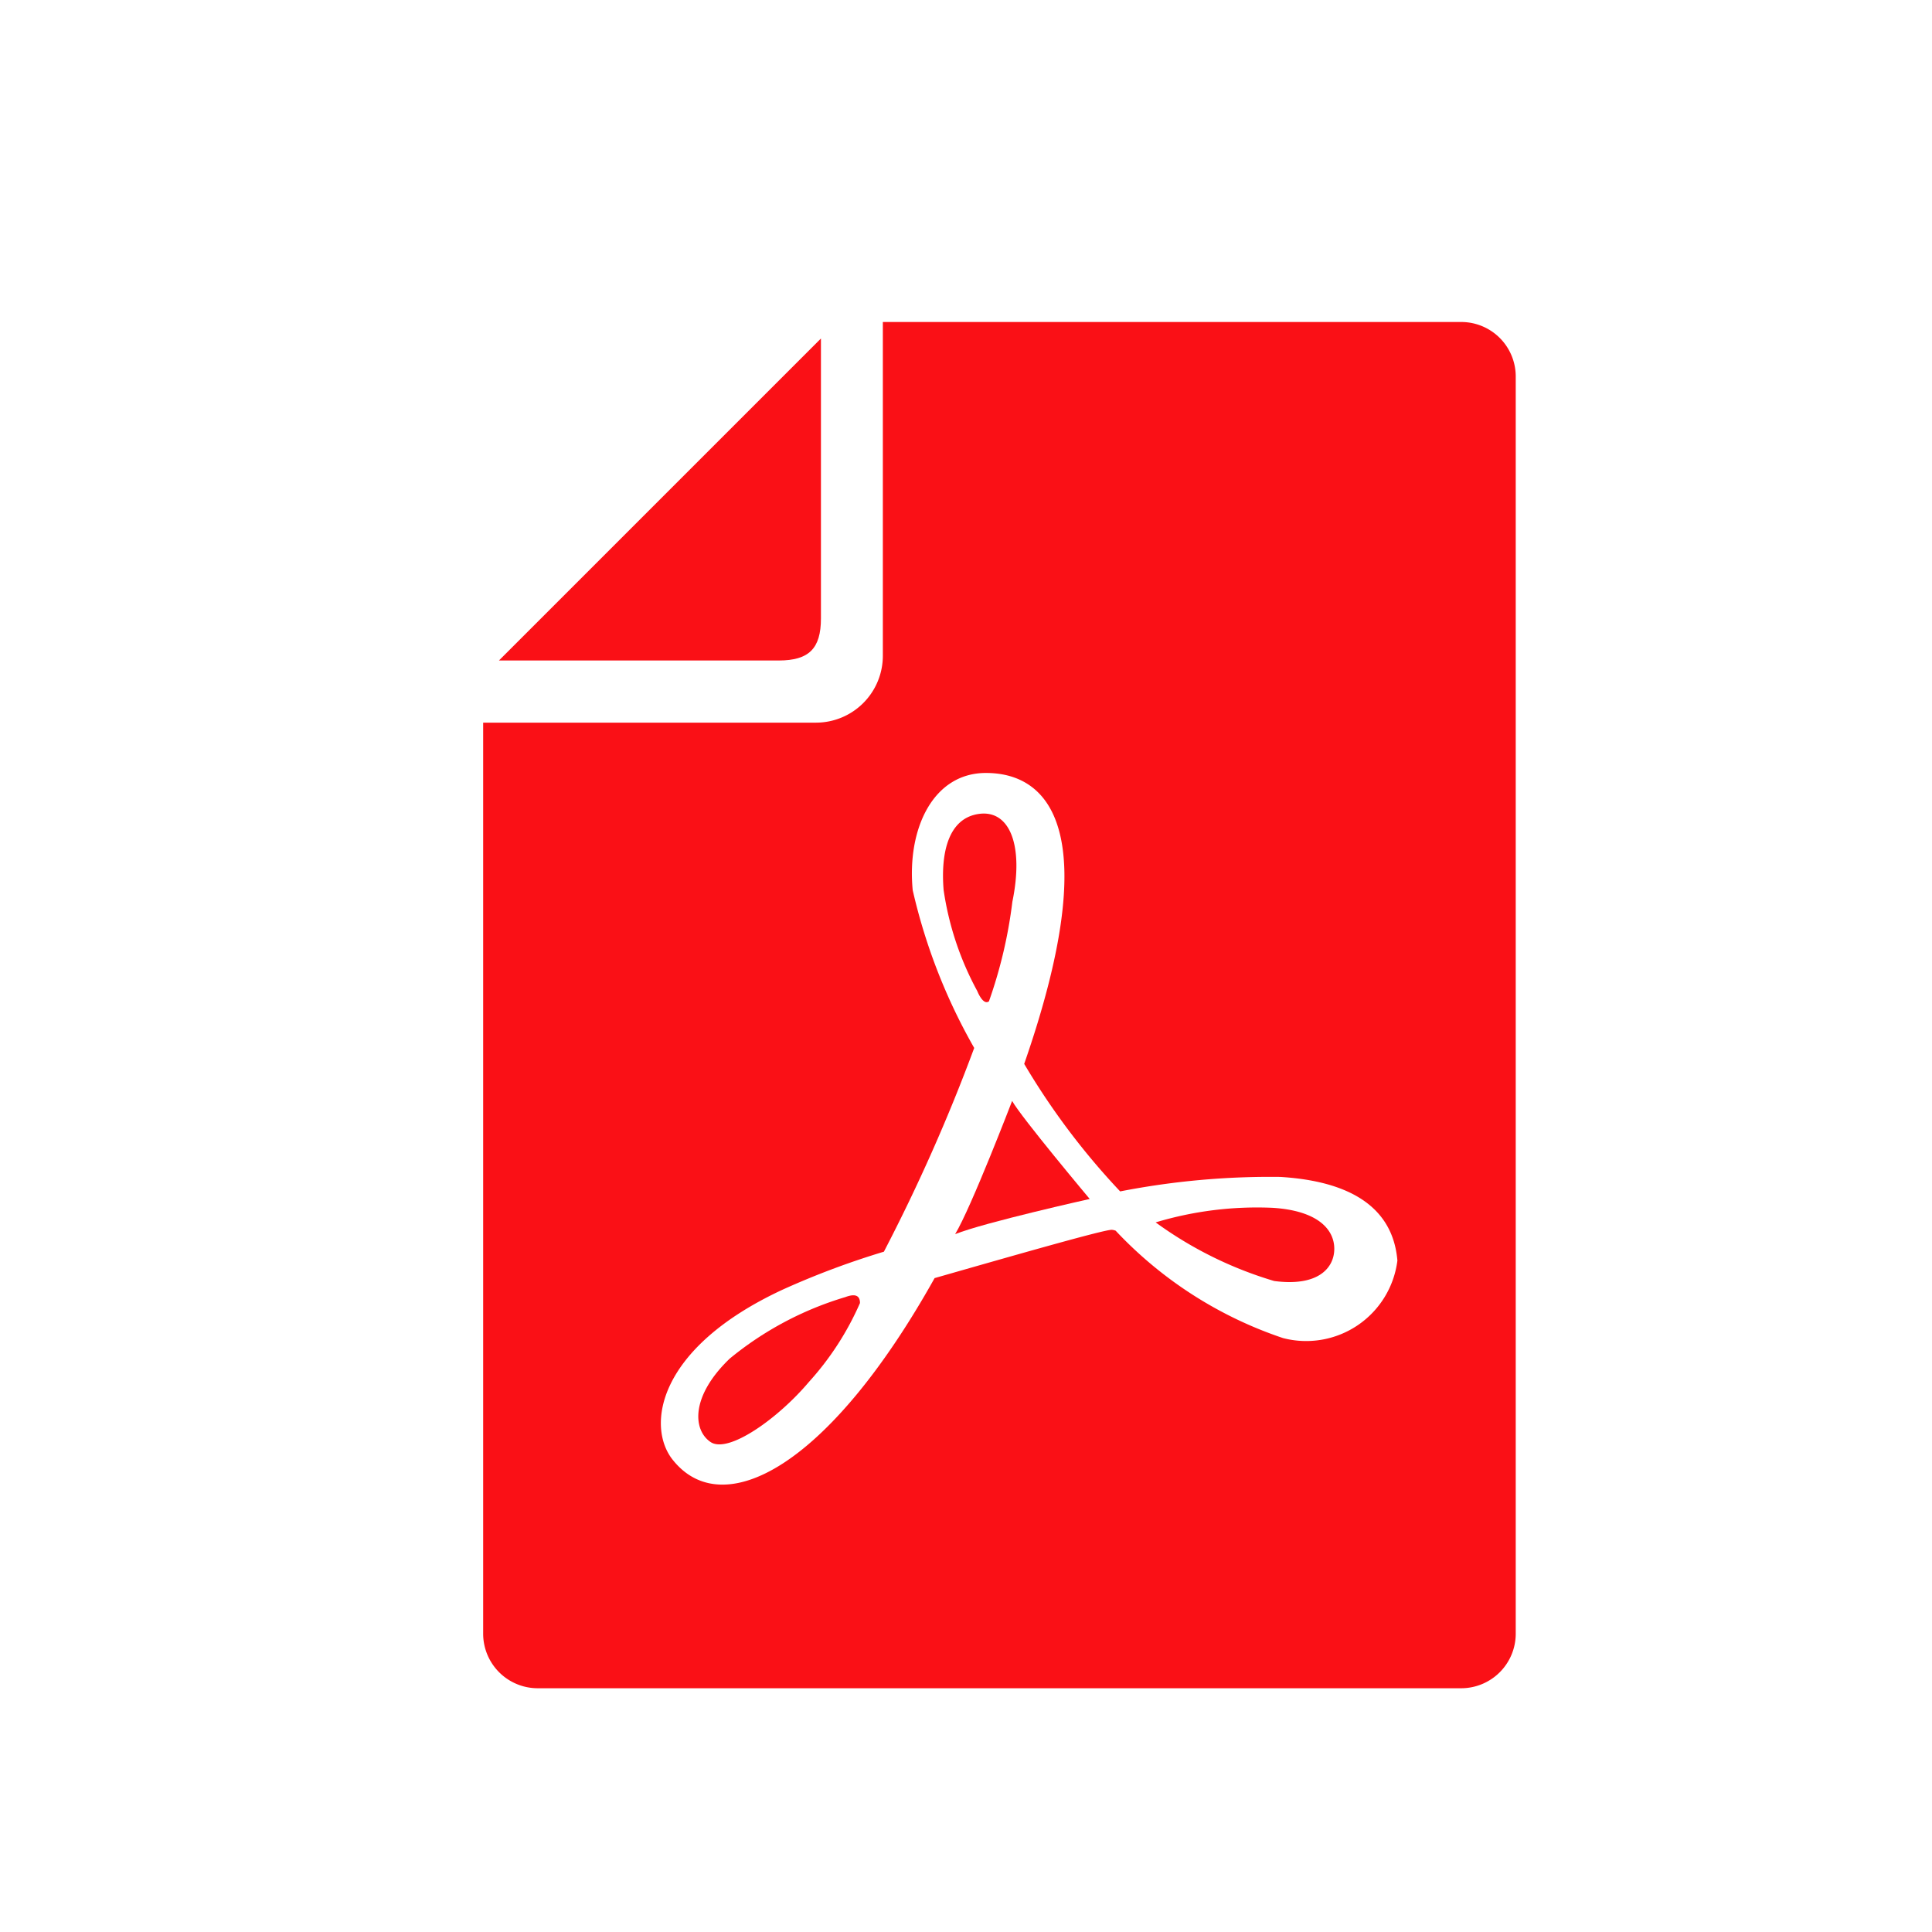<svg id="pdf" xmlns="http://www.w3.org/2000/svg" width="24" height="24" viewBox="0 0 24 24">
  <rect id="長方形_23726" data-name="長方形 23726" width="24" height="24" fill="none"/>
  <g id="PDFファイルのフリーアイコン3" transform="translate(-56.498 4)">
    <path id="パス_47053" data-name="パス 47053" d="M72.4,9.654V6.177l-4,4h3.477C72.25,10.176,72.4,10.03,72.4,9.654Z" transform="translate(-5.704 -5.972)" fill="#fa1016"/>
    <path id="パス_47054" data-name="パス 47054" d="M235.4,186.575a5.814,5.814,0,0,0,.291-1.237c.146-.709-.037-1.146-.418-1.091s-.473.49-.436.945a3.758,3.758,0,0,0,.418,1.255S235.326,186.63,235.4,186.575Z" transform="translate(-166.617 -178.136)" fill="#fa1016"/>
    <path id="パス_47055" data-name="パス 47055" d="M145,364.781a4.106,4.106,0,0,0-1.436.764c-.492.473-.456.891-.237,1.037s.836-.291,1.219-.745a3.62,3.62,0,0,0,.636-.982C145.182,364.781,145.146,364.726,145,364.781Z" transform="translate(-78.001 -352.668)" fill="#fa1016"/>
    <path id="パス_47056" data-name="パス 47056" d="M239.45,293.571c.362-.145,1.672-.437,1.672-.437s-.854-1.018-.964-1.218C240.158,291.916,239.649,293.243,239.45,293.571Z" transform="translate(-171.087 -282.24)" fill="#fa1016"/>
    <path id="パス_47057" data-name="パス 47057" d="M74.65,0H67.465V4.147a.831.831,0,0,1-.83.83H62.5V16.295a.678.678,0,0,0,.677.677H74.65a.678.678,0,0,0,.677-.677V.676A.677.677,0,0,0,74.65,0ZM72.436,12.622a5.057,5.057,0,0,1-2.079-1.334.164.164,0,0,0-.049-.011c-.107,0-1.3.343-2.2.6-1.321,2.362-2.637,3.037-3.255,2.255-.325-.411-.2-1.382,1.364-2.11a10.143,10.143,0,0,1,1.261-.473A22.175,22.175,0,0,0,68.6,9.018a7.168,7.168,0,0,1-.764-1.96c-.073-.764.254-1.456.909-1.456.835,0,1.454.8.476,3.614A8.91,8.91,0,0,0,70.413,10.8,9.726,9.726,0,0,1,72.4,10.62c1.177.071,1.421.62,1.457,1.039A1.142,1.142,0,0,1,72.436,12.622Z" transform="translate(0)" fill="#fa1016"/>
    <path id="パス_47058" data-name="パス 47058" d="M315.748,331.848a4.375,4.375,0,0,0-1.455.181,4.834,4.834,0,0,0,1.472.728c.547.073.747-.163.747-.4S316.312,331.884,315.748,331.848Z" transform="translate(-243.439 -320.844)" fill="#fa1016"/>
  </g>
</svg>
